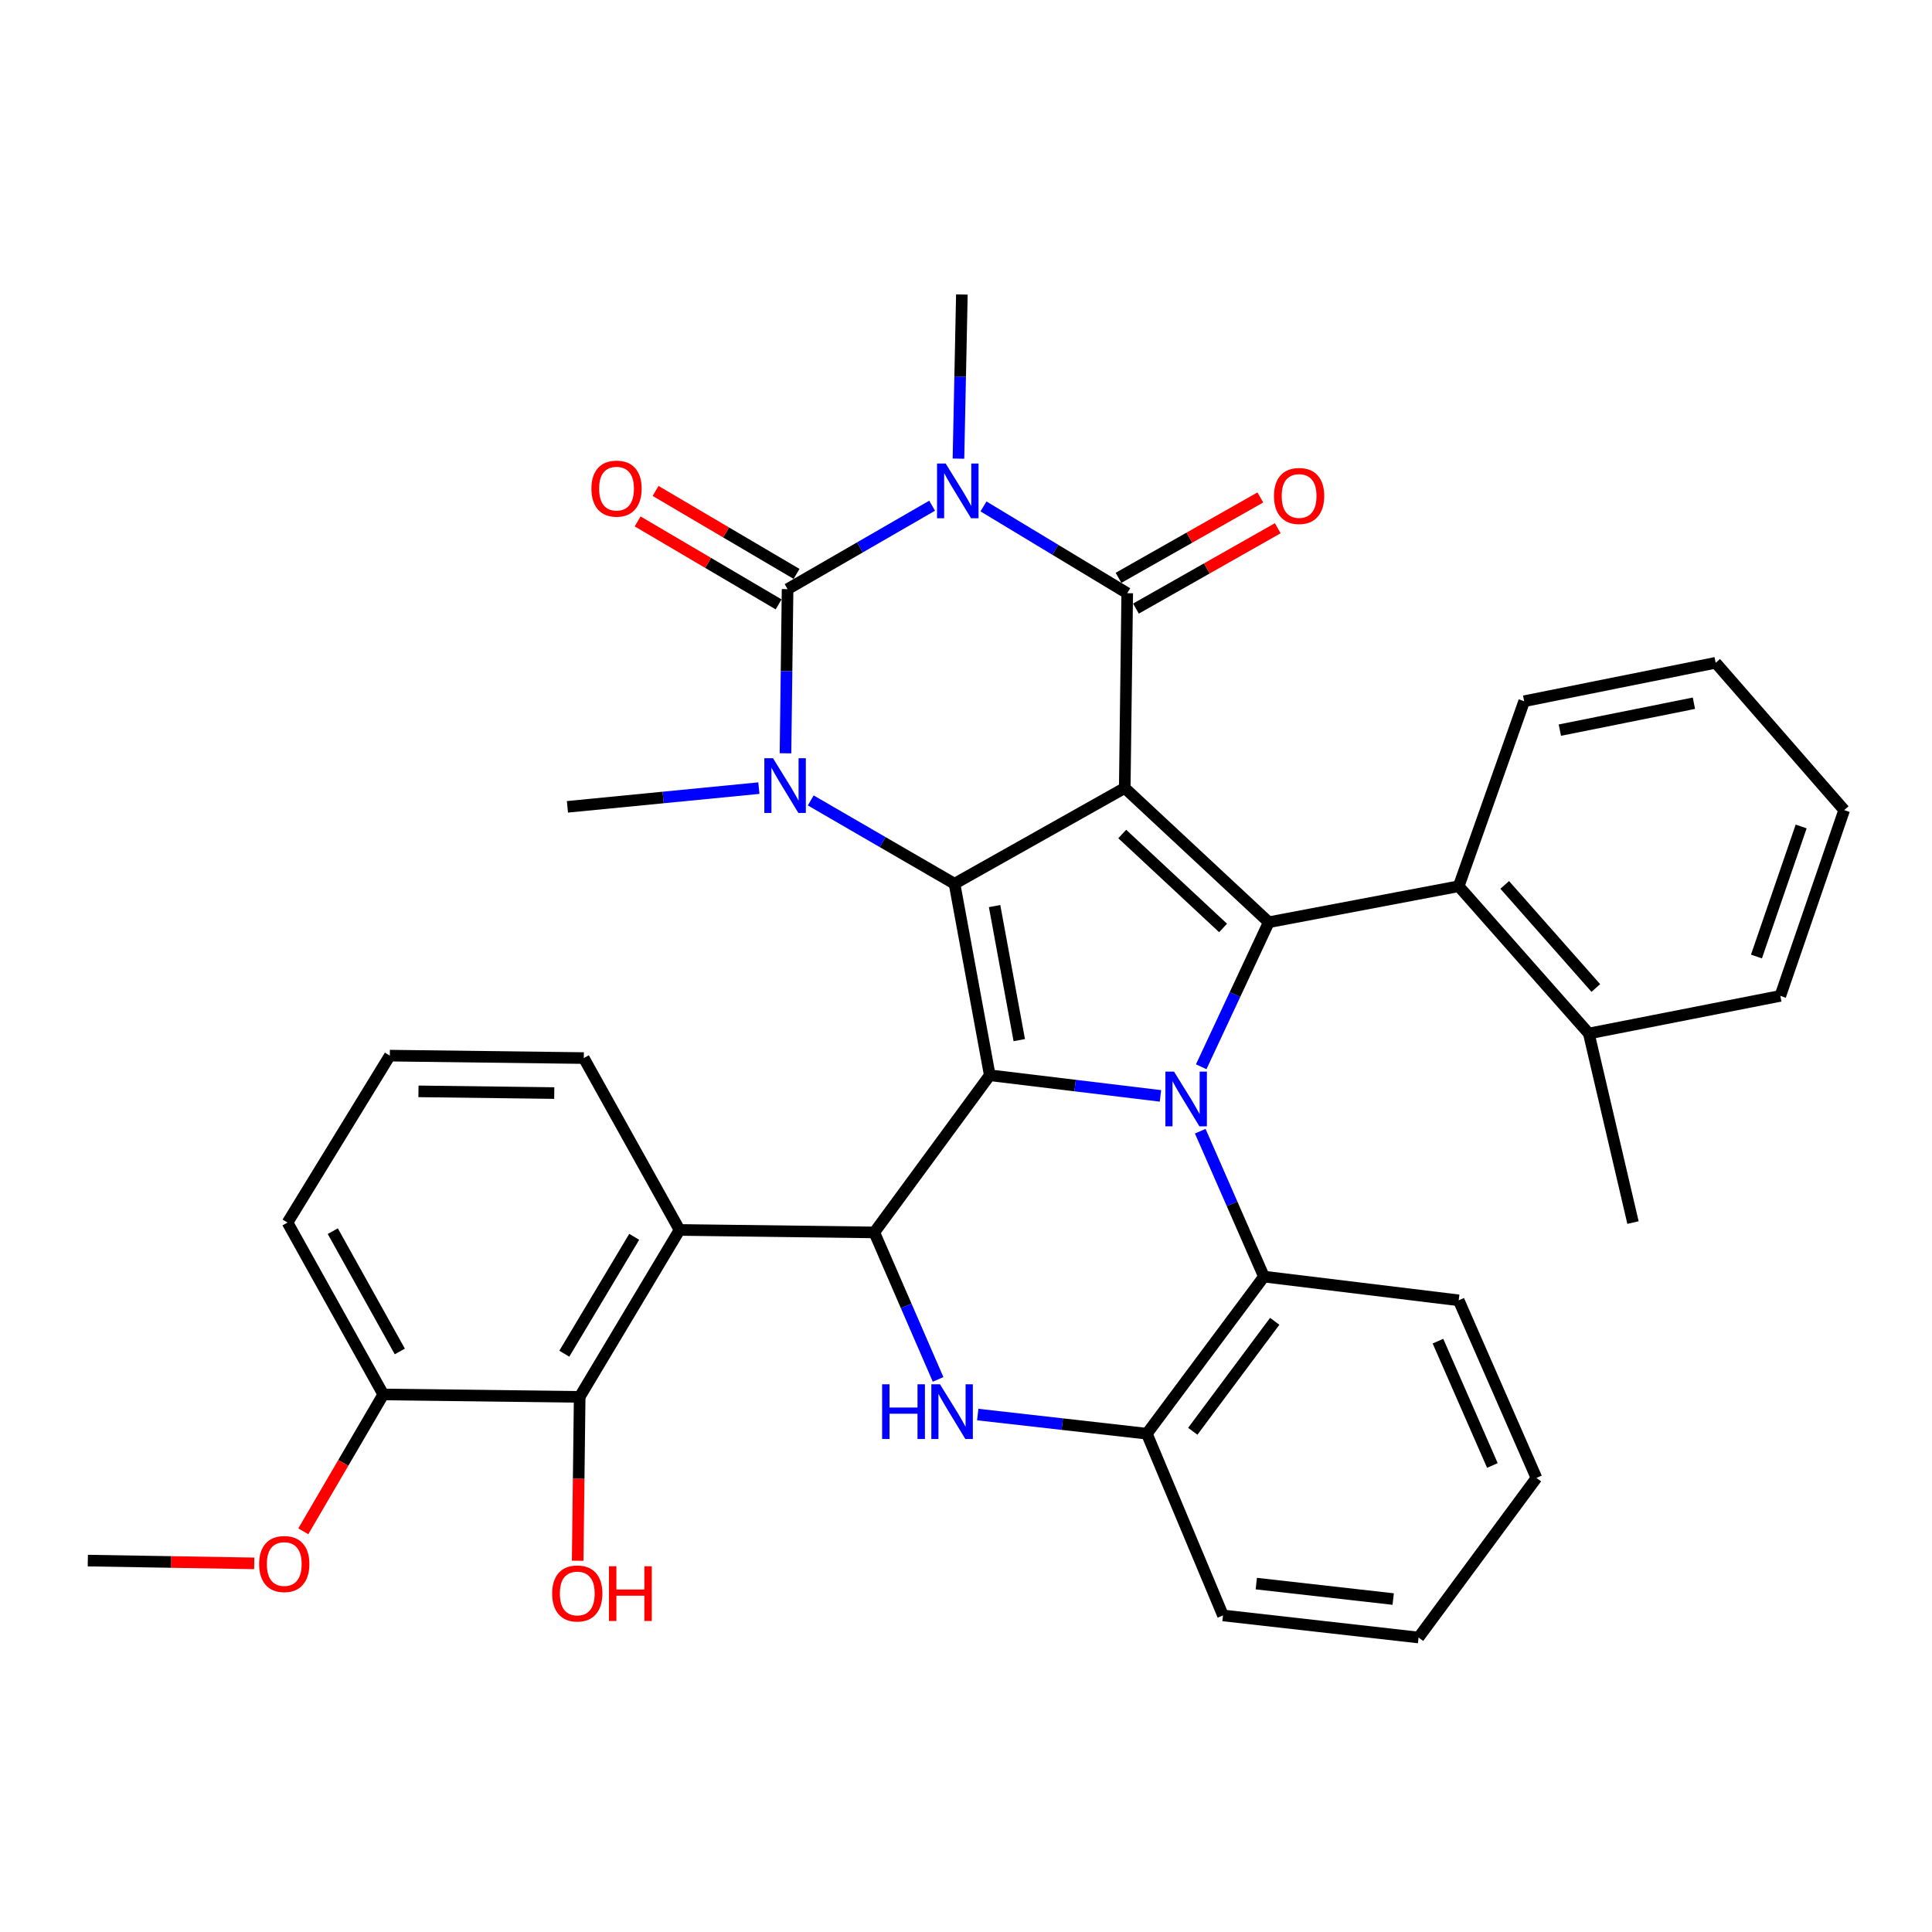 <?xml version='1.0' encoding='iso-8859-1'?>
<svg version='1.1' baseProfile='full'
              xmlns='http://www.w3.org/2000/svg'
                      xmlns:rdkit='http://www.rdkit.org/xml'
                      xmlns:xlink='http://www.w3.org/1999/xlink'
                  xml:space='preserve'
width='1000px' height='1000px' viewBox='0 0 1000 1000'>
<!-- END OF HEADER -->
<rect style='opacity:1.0;fill:#FFFFFF;stroke:none' width='1000' height='1000' x='0' y='0'> </rect>
<path class='bond-0' d='M 582.169,407.864 L 494.061,457.431' style='fill:none;fill-rule:evenodd;stroke:#000000;stroke-width:6px;stroke-linecap:butt;stroke-linejoin:miter;stroke-opacity:1' />
<path class='bond-4' d='M 582.169,407.864 L 583.451,307.044' style='fill:none;fill-rule:evenodd;stroke:#000000;stroke-width:6px;stroke-linecap:butt;stroke-linejoin:miter;stroke-opacity:1' />
<path class='bond-6' d='M 582.169,407.864 L 656.722,477.342' style='fill:none;fill-rule:evenodd;stroke:#000000;stroke-width:6px;stroke-linecap:butt;stroke-linejoin:miter;stroke-opacity:1' />
<path class='bond-6' d='M 580.872,431.678 L 633.059,480.312' style='fill:none;fill-rule:evenodd;stroke:#000000;stroke-width:6px;stroke-linecap:butt;stroke-linejoin:miter;stroke-opacity:1' />
<path class='bond-1' d='M 494.061,457.431 L 512.305,556.553' style='fill:none;fill-rule:evenodd;stroke:#000000;stroke-width:6px;stroke-linecap:butt;stroke-linejoin:miter;stroke-opacity:1' />
<path class='bond-1' d='M 514.8,468.985 L 527.571,538.371' style='fill:none;fill-rule:evenodd;stroke:#000000;stroke-width:6px;stroke-linecap:butt;stroke-linejoin:miter;stroke-opacity:1' />
<path class='bond-7' d='M 494.061,457.431 L 456.847,435.863' style='fill:none;fill-rule:evenodd;stroke:#000000;stroke-width:6px;stroke-linecap:butt;stroke-linejoin:miter;stroke-opacity:1' />
<path class='bond-7' d='M 456.847,435.863 L 419.634,414.296' style='fill:none;fill-rule:evenodd;stroke:#0000FF;stroke-width:6px;stroke-linecap:butt;stroke-linejoin:miter;stroke-opacity:1' />
<path class='bond-8' d='M 512.305,556.553 L 452.539,637.898' style='fill:none;fill-rule:evenodd;stroke:#000000;stroke-width:6px;stroke-linecap:butt;stroke-linejoin:miter;stroke-opacity:1' />
<path class='bond-36' d='M 512.305,556.553 L 556.477,561.891' style='fill:none;fill-rule:evenodd;stroke:#000000;stroke-width:6px;stroke-linecap:butt;stroke-linejoin:miter;stroke-opacity:1' />
<path class='bond-36' d='M 556.477,561.891 L 600.649,567.23' style='fill:none;fill-rule:evenodd;stroke:#0000FF;stroke-width:6px;stroke-linecap:butt;stroke-linejoin:miter;stroke-opacity:1' />
<path class='bond-2' d='M 621.749,552.152 L 639.236,514.747' style='fill:none;fill-rule:evenodd;stroke:#0000FF;stroke-width:6px;stroke-linecap:butt;stroke-linejoin:miter;stroke-opacity:1' />
<path class='bond-2' d='M 639.236,514.747 L 656.722,477.342' style='fill:none;fill-rule:evenodd;stroke:#000000;stroke-width:6px;stroke-linecap:butt;stroke-linejoin:miter;stroke-opacity:1' />
<path class='bond-11' d='M 621.249,585.506 L 637.73,623.138' style='fill:none;fill-rule:evenodd;stroke:#0000FF;stroke-width:6px;stroke-linecap:butt;stroke-linejoin:miter;stroke-opacity:1' />
<path class='bond-11' d='M 637.73,623.138 L 654.21,660.769' style='fill:none;fill-rule:evenodd;stroke:#000000;stroke-width:6px;stroke-linecap:butt;stroke-linejoin:miter;stroke-opacity:1' />
<path class='bond-3' d='M 509.05,262.123 L 546.251,284.583' style='fill:none;fill-rule:evenodd;stroke:#0000FF;stroke-width:6px;stroke-linecap:butt;stroke-linejoin:miter;stroke-opacity:1' />
<path class='bond-3' d='M 546.251,284.583 L 583.451,307.044' style='fill:none;fill-rule:evenodd;stroke:#000000;stroke-width:6px;stroke-linecap:butt;stroke-linejoin:miter;stroke-opacity:1' />
<path class='bond-5' d='M 482.466,261.758 L 445.059,283.349' style='fill:none;fill-rule:evenodd;stroke:#0000FF;stroke-width:6px;stroke-linecap:butt;stroke-linejoin:miter;stroke-opacity:1' />
<path class='bond-5' d='M 445.059,283.349 L 407.651,304.939' style='fill:none;fill-rule:evenodd;stroke:#000000;stroke-width:6px;stroke-linecap:butt;stroke-linejoin:miter;stroke-opacity:1' />
<path class='bond-19' d='M 496.097,237.39 L 496.981,194.908' style='fill:none;fill-rule:evenodd;stroke:#0000FF;stroke-width:6px;stroke-linecap:butt;stroke-linejoin:miter;stroke-opacity:1' />
<path class='bond-19' d='M 496.981,194.908 L 497.864,152.427' style='fill:none;fill-rule:evenodd;stroke:#000000;stroke-width:6px;stroke-linecap:butt;stroke-linejoin:miter;stroke-opacity:1' />
<path class='bond-16' d='M 587.963,315.007 L 624.666,294.21' style='fill:none;fill-rule:evenodd;stroke:#000000;stroke-width:6px;stroke-linecap:butt;stroke-linejoin:miter;stroke-opacity:1' />
<path class='bond-16' d='M 624.666,294.21 L 661.369,273.412' style='fill:none;fill-rule:evenodd;stroke:#FF0000;stroke-width:6px;stroke-linecap:butt;stroke-linejoin:miter;stroke-opacity:1' />
<path class='bond-16' d='M 578.939,299.081 L 615.642,278.284' style='fill:none;fill-rule:evenodd;stroke:#000000;stroke-width:6px;stroke-linecap:butt;stroke-linejoin:miter;stroke-opacity:1' />
<path class='bond-16' d='M 615.642,278.284 L 652.345,257.486' style='fill:none;fill-rule:evenodd;stroke:#FF0000;stroke-width:6px;stroke-linecap:butt;stroke-linejoin:miter;stroke-opacity:1' />
<path class='bond-15' d='M 412.293,297.051 L 375.81,275.579' style='fill:none;fill-rule:evenodd;stroke:#000000;stroke-width:6px;stroke-linecap:butt;stroke-linejoin:miter;stroke-opacity:1' />
<path class='bond-15' d='M 375.81,275.579 L 339.326,254.106' style='fill:none;fill-rule:evenodd;stroke:#FF0000;stroke-width:6px;stroke-linecap:butt;stroke-linejoin:miter;stroke-opacity:1' />
<path class='bond-15' d='M 403.008,312.827 L 366.525,291.354' style='fill:none;fill-rule:evenodd;stroke:#000000;stroke-width:6px;stroke-linecap:butt;stroke-linejoin:miter;stroke-opacity:1' />
<path class='bond-15' d='M 366.525,291.354 L 330.041,269.881' style='fill:none;fill-rule:evenodd;stroke:#FF0000;stroke-width:6px;stroke-linecap:butt;stroke-linejoin:miter;stroke-opacity:1' />
<path class='bond-37' d='M 407.651,304.939 L 407.111,347.42' style='fill:none;fill-rule:evenodd;stroke:#000000;stroke-width:6px;stroke-linecap:butt;stroke-linejoin:miter;stroke-opacity:1' />
<path class='bond-37' d='M 407.111,347.42 L 406.572,389.902' style='fill:none;fill-rule:evenodd;stroke:#0000FF;stroke-width:6px;stroke-linecap:butt;stroke-linejoin:miter;stroke-opacity:1' />
<path class='bond-13' d='M 656.722,477.342 L 755.02,458.712' style='fill:none;fill-rule:evenodd;stroke:#000000;stroke-width:6px;stroke-linecap:butt;stroke-linejoin:miter;stroke-opacity:1' />
<path class='bond-20' d='M 392.79,407.93 L 343.246,412.774' style='fill:none;fill-rule:evenodd;stroke:#0000FF;stroke-width:6px;stroke-linecap:butt;stroke-linejoin:miter;stroke-opacity:1' />
<path class='bond-20' d='M 343.246,412.774 L 293.702,417.617' style='fill:none;fill-rule:evenodd;stroke:#000000;stroke-width:6px;stroke-linecap:butt;stroke-linejoin:miter;stroke-opacity:1' />
<path class='bond-9' d='M 452.539,637.898 L 469.048,675.937' style='fill:none;fill-rule:evenodd;stroke:#000000;stroke-width:6px;stroke-linecap:butt;stroke-linejoin:miter;stroke-opacity:1' />
<path class='bond-9' d='M 469.048,675.937 L 485.557,713.976' style='fill:none;fill-rule:evenodd;stroke:#0000FF;stroke-width:6px;stroke-linecap:butt;stroke-linejoin:miter;stroke-opacity:1' />
<path class='bond-10' d='M 452.539,637.898 L 351.729,636.617' style='fill:none;fill-rule:evenodd;stroke:#000000;stroke-width:6px;stroke-linecap:butt;stroke-linejoin:miter;stroke-opacity:1' />
<path class='bond-38' d='M 506.076,732.168 L 549.843,737.126' style='fill:none;fill-rule:evenodd;stroke:#0000FF;stroke-width:6px;stroke-linecap:butt;stroke-linejoin:miter;stroke-opacity:1' />
<path class='bond-38' d='M 549.843,737.126 L 593.61,742.085' style='fill:none;fill-rule:evenodd;stroke:#000000;stroke-width:6px;stroke-linecap:butt;stroke-linejoin:miter;stroke-opacity:1' />
<path class='bond-14' d='M 351.729,636.617 L 300.037,723.027' style='fill:none;fill-rule:evenodd;stroke:#000000;stroke-width:6px;stroke-linecap:butt;stroke-linejoin:miter;stroke-opacity:1' />
<path class='bond-14' d='M 328.266,640.181 L 292.082,700.668' style='fill:none;fill-rule:evenodd;stroke:#000000;stroke-width:6px;stroke-linecap:butt;stroke-linejoin:miter;stroke-opacity:1' />
<path class='bond-22' d='M 351.729,636.617 L 302.173,547.654' style='fill:none;fill-rule:evenodd;stroke:#000000;stroke-width:6px;stroke-linecap:butt;stroke-linejoin:miter;stroke-opacity:1' />
<path class='bond-12' d='M 654.21,660.769 L 593.61,742.085' style='fill:none;fill-rule:evenodd;stroke:#000000;stroke-width:6px;stroke-linecap:butt;stroke-linejoin:miter;stroke-opacity:1' />
<path class='bond-12' d='M 659.798,683.905 L 617.378,740.826' style='fill:none;fill-rule:evenodd;stroke:#000000;stroke-width:6px;stroke-linecap:butt;stroke-linejoin:miter;stroke-opacity:1' />
<path class='bond-24' d='M 654.21,660.769 L 755.02,673.044' style='fill:none;fill-rule:evenodd;stroke:#000000;stroke-width:6px;stroke-linecap:butt;stroke-linejoin:miter;stroke-opacity:1' />
<path class='bond-26' d='M 593.61,742.085 L 633.017,836.142' style='fill:none;fill-rule:evenodd;stroke:#000000;stroke-width:6px;stroke-linecap:butt;stroke-linejoin:miter;stroke-opacity:1' />
<path class='bond-18' d='M 755.02,458.712 L 822.373,534.942' style='fill:none;fill-rule:evenodd;stroke:#000000;stroke-width:6px;stroke-linecap:butt;stroke-linejoin:miter;stroke-opacity:1' />
<path class='bond-18' d='M 778.841,458.026 L 825.988,511.388' style='fill:none;fill-rule:evenodd;stroke:#000000;stroke-width:6px;stroke-linecap:butt;stroke-linejoin:miter;stroke-opacity:1' />
<path class='bond-25' d='M 755.02,458.712 L 788.905,362.956' style='fill:none;fill-rule:evenodd;stroke:#000000;stroke-width:6px;stroke-linecap:butt;stroke-linejoin:miter;stroke-opacity:1' />
<path class='bond-17' d='M 300.037,723.027 L 198.383,721.766' style='fill:none;fill-rule:evenodd;stroke:#000000;stroke-width:6px;stroke-linecap:butt;stroke-linejoin:miter;stroke-opacity:1' />
<path class='bond-21' d='M 300.037,723.027 L 299.52,765.433' style='fill:none;fill-rule:evenodd;stroke:#000000;stroke-width:6px;stroke-linecap:butt;stroke-linejoin:miter;stroke-opacity:1' />
<path class='bond-21' d='M 299.52,765.433 L 299.003,807.839' style='fill:none;fill-rule:evenodd;stroke:#FF0000;stroke-width:6px;stroke-linecap:butt;stroke-linejoin:miter;stroke-opacity:1' />
<path class='bond-23' d='M 198.383,721.766 L 177.683,757.182' style='fill:none;fill-rule:evenodd;stroke:#000000;stroke-width:6px;stroke-linecap:butt;stroke-linejoin:miter;stroke-opacity:1' />
<path class='bond-23' d='M 177.683,757.182 L 156.983,792.598' style='fill:none;fill-rule:evenodd;stroke:#FF0000;stroke-width:6px;stroke-linecap:butt;stroke-linejoin:miter;stroke-opacity:1' />
<path class='bond-41' d='M 198.383,721.766 L 148.817,632.803' style='fill:none;fill-rule:evenodd;stroke:#000000;stroke-width:6px;stroke-linecap:butt;stroke-linejoin:miter;stroke-opacity:1' />
<path class='bond-41' d='M 206.939,699.512 L 172.243,637.238' style='fill:none;fill-rule:evenodd;stroke:#000000;stroke-width:6px;stroke-linecap:butt;stroke-linejoin:miter;stroke-opacity:1' />
<path class='bond-29' d='M 822.373,534.942 L 845.234,632.803' style='fill:none;fill-rule:evenodd;stroke:#000000;stroke-width:6px;stroke-linecap:butt;stroke-linejoin:miter;stroke-opacity:1' />
<path class='bond-30' d='M 822.373,534.942 L 921.495,515.468' style='fill:none;fill-rule:evenodd;stroke:#000000;stroke-width:6px;stroke-linecap:butt;stroke-linejoin:miter;stroke-opacity:1' />
<path class='bond-27' d='M 302.173,547.654 L 201.77,546.393' style='fill:none;fill-rule:evenodd;stroke:#000000;stroke-width:6px;stroke-linecap:butt;stroke-linejoin:miter;stroke-opacity:1' />
<path class='bond-27' d='M 286.883,565.769 L 216.6,564.886' style='fill:none;fill-rule:evenodd;stroke:#000000;stroke-width:6px;stroke-linecap:butt;stroke-linejoin:miter;stroke-opacity:1' />
<path class='bond-31' d='M 131.587,809.198 L 88.521,808.478' style='fill:none;fill-rule:evenodd;stroke:#FF0000;stroke-width:6px;stroke-linecap:butt;stroke-linejoin:miter;stroke-opacity:1' />
<path class='bond-31' d='M 88.521,808.478 L 45.455,807.759' style='fill:none;fill-rule:evenodd;stroke:#000000;stroke-width:6px;stroke-linecap:butt;stroke-linejoin:miter;stroke-opacity:1' />
<path class='bond-32' d='M 755.02,673.044 L 795.261,764.976' style='fill:none;fill-rule:evenodd;stroke:#000000;stroke-width:6px;stroke-linecap:butt;stroke-linejoin:miter;stroke-opacity:1' />
<path class='bond-32' d='M 744.287,694.174 L 772.456,758.526' style='fill:none;fill-rule:evenodd;stroke:#000000;stroke-width:6px;stroke-linecap:butt;stroke-linejoin:miter;stroke-opacity:1' />
<path class='bond-33' d='M 788.905,362.956 L 888.027,343.054' style='fill:none;fill-rule:evenodd;stroke:#000000;stroke-width:6px;stroke-linecap:butt;stroke-linejoin:miter;stroke-opacity:1' />
<path class='bond-33' d='M 807.377,377.918 L 876.762,363.986' style='fill:none;fill-rule:evenodd;stroke:#000000;stroke-width:6px;stroke-linecap:butt;stroke-linejoin:miter;stroke-opacity:1' />
<path class='bond-40' d='M 633.017,836.142 L 734.244,847.573' style='fill:none;fill-rule:evenodd;stroke:#000000;stroke-width:6px;stroke-linecap:butt;stroke-linejoin:miter;stroke-opacity:1' />
<path class='bond-40' d='M 650.255,819.667 L 721.114,827.669' style='fill:none;fill-rule:evenodd;stroke:#000000;stroke-width:6px;stroke-linecap:butt;stroke-linejoin:miter;stroke-opacity:1' />
<path class='bond-28' d='M 201.77,546.393 L 148.817,632.803' style='fill:none;fill-rule:evenodd;stroke:#000000;stroke-width:6px;stroke-linecap:butt;stroke-linejoin:miter;stroke-opacity:1' />
<path class='bond-39' d='M 921.495,515.468 L 954.545,419.305' style='fill:none;fill-rule:evenodd;stroke:#000000;stroke-width:6px;stroke-linecap:butt;stroke-linejoin:miter;stroke-opacity:1' />
<path class='bond-39' d='M 909.141,495.094 L 932.277,427.78' style='fill:none;fill-rule:evenodd;stroke:#000000;stroke-width:6px;stroke-linecap:butt;stroke-linejoin:miter;stroke-opacity:1' />
<path class='bond-34' d='M 795.261,764.976 L 734.244,847.573' style='fill:none;fill-rule:evenodd;stroke:#000000;stroke-width:6px;stroke-linecap:butt;stroke-linejoin:miter;stroke-opacity:1' />
<path class='bond-35' d='M 888.027,343.054 L 954.545,419.305' style='fill:none;fill-rule:evenodd;stroke:#000000;stroke-width:6px;stroke-linecap:butt;stroke-linejoin:miter;stroke-opacity:1' />
<path  class='atom-3' d='M 607.689 554.677
L 616.969 569.677
Q 617.889 571.157, 619.369 573.837
Q 620.849 576.517, 620.929 576.677
L 620.929 554.677
L 624.689 554.677
L 624.689 582.997
L 620.809 582.997
L 610.849 566.597
Q 609.689 564.677, 608.449 562.477
Q 607.249 560.277, 606.889 559.597
L 606.889 582.997
L 603.209 582.997
L 603.209 554.677
L 607.689 554.677
' fill='#0000FF'/>
<path  class='atom-4' d='M 489.489 239.932
L 498.769 254.932
Q 499.689 256.412, 501.169 259.092
Q 502.649 261.772, 502.729 261.932
L 502.729 239.932
L 506.489 239.932
L 506.489 268.252
L 502.609 268.252
L 492.649 251.852
Q 491.489 249.932, 490.249 247.732
Q 489.049 245.532, 488.689 244.852
L 488.689 268.252
L 485.009 268.252
L 485.009 239.932
L 489.489 239.932
' fill='#0000FF'/>
<path  class='atom-8' d='M 400.099 392.443
L 409.379 407.443
Q 410.299 408.923, 411.779 411.603
Q 413.259 414.283, 413.339 414.443
L 413.339 392.443
L 417.099 392.443
L 417.099 420.763
L 413.219 420.763
L 403.259 404.363
Q 402.099 402.443, 400.859 400.243
Q 399.659 398.043, 399.299 397.363
L 399.299 420.763
L 395.619 420.763
L 395.619 392.443
L 400.099 392.443
' fill='#0000FF'/>
<path  class='atom-10' d='M 456.58 716.504
L 460.42 716.504
L 460.42 728.544
L 474.9 728.544
L 474.9 716.504
L 478.74 716.504
L 478.74 744.824
L 474.9 744.824
L 474.9 731.744
L 460.42 731.744
L 460.42 744.824
L 456.58 744.824
L 456.58 716.504
' fill='#0000FF'/>
<path  class='atom-10' d='M 486.54 716.504
L 495.82 731.504
Q 496.74 732.984, 498.22 735.664
Q 499.7 738.344, 499.78 738.504
L 499.78 716.504
L 503.54 716.504
L 503.54 744.824
L 499.66 744.824
L 489.7 728.424
Q 488.54 726.504, 487.3 724.304
Q 486.1 722.104, 485.74 721.424
L 485.74 744.824
L 482.06 744.824
L 482.06 716.504
L 486.54 716.504
' fill='#0000FF'/>
<path  class='atom-16' d='M 306.115 252.911
Q 306.115 246.111, 309.475 242.311
Q 312.835 238.511, 319.115 238.511
Q 325.395 238.511, 328.755 242.311
Q 332.115 246.111, 332.115 252.911
Q 332.115 259.791, 328.715 263.711
Q 325.315 267.591, 319.115 267.591
Q 312.875 267.591, 309.475 263.711
Q 306.115 259.831, 306.115 252.911
M 319.115 264.391
Q 323.435 264.391, 325.755 261.511
Q 328.115 258.591, 328.115 252.911
Q 328.115 247.351, 325.755 244.551
Q 323.435 241.711, 319.115 241.711
Q 314.795 241.711, 312.435 244.511
Q 310.115 247.311, 310.115 252.911
Q 310.115 258.631, 312.435 261.511
Q 314.795 264.391, 319.115 264.391
' fill='#FF0000'/>
<path  class='atom-17' d='M 659.413 256.714
Q 659.413 249.914, 662.773 246.114
Q 666.133 242.314, 672.413 242.314
Q 678.693 242.314, 682.053 246.114
Q 685.413 249.914, 685.413 256.714
Q 685.413 263.594, 682.013 267.514
Q 678.613 271.394, 672.413 271.394
Q 666.173 271.394, 662.773 267.514
Q 659.413 263.634, 659.413 256.714
M 672.413 268.194
Q 676.733 268.194, 679.053 265.314
Q 681.413 262.394, 681.413 256.714
Q 681.413 251.154, 679.053 248.354
Q 676.733 245.514, 672.413 245.514
Q 668.093 245.514, 665.733 248.314
Q 663.413 251.114, 663.413 256.714
Q 663.413 262.434, 665.733 265.314
Q 668.093 268.194, 672.413 268.194
' fill='#FF0000'/>
<path  class='atom-22' d='M 285.797 824.781
Q 285.797 817.981, 289.157 814.181
Q 292.517 810.381, 298.797 810.381
Q 305.077 810.381, 308.437 814.181
Q 311.797 817.981, 311.797 824.781
Q 311.797 831.661, 308.397 835.581
Q 304.997 839.461, 298.797 839.461
Q 292.557 839.461, 289.157 835.581
Q 285.797 831.701, 285.797 824.781
M 298.797 836.261
Q 303.117 836.261, 305.437 833.381
Q 307.797 830.461, 307.797 824.781
Q 307.797 819.221, 305.437 816.421
Q 303.117 813.581, 298.797 813.581
Q 294.477 813.581, 292.117 816.381
Q 289.797 819.181, 289.797 824.781
Q 289.797 830.501, 292.117 833.381
Q 294.477 836.261, 298.797 836.261
' fill='#FF0000'/>
<path  class='atom-22' d='M 315.197 810.701
L 319.037 810.701
L 319.037 822.741
L 333.517 822.741
L 333.517 810.701
L 337.357 810.701
L 337.357 839.021
L 333.517 839.021
L 333.517 825.941
L 319.037 825.941
L 319.037 839.021
L 315.197 839.021
L 315.197 810.701
' fill='#FF0000'/>
<path  class='atom-24' d='M 134.129 809.537
Q 134.129 802.737, 137.489 798.937
Q 140.849 795.137, 147.129 795.137
Q 153.409 795.137, 156.769 798.937
Q 160.129 802.737, 160.129 809.537
Q 160.129 816.417, 156.729 820.337
Q 153.329 824.217, 147.129 824.217
Q 140.889 824.217, 137.489 820.337
Q 134.129 816.457, 134.129 809.537
M 147.129 821.017
Q 151.449 821.017, 153.769 818.137
Q 156.129 815.217, 156.129 809.537
Q 156.129 803.977, 153.769 801.177
Q 151.449 798.337, 147.129 798.337
Q 142.809 798.337, 140.449 801.137
Q 138.129 803.937, 138.129 809.537
Q 138.129 815.257, 140.449 818.137
Q 142.809 821.017, 147.129 821.017
' fill='#FF0000'/>
</svg>
